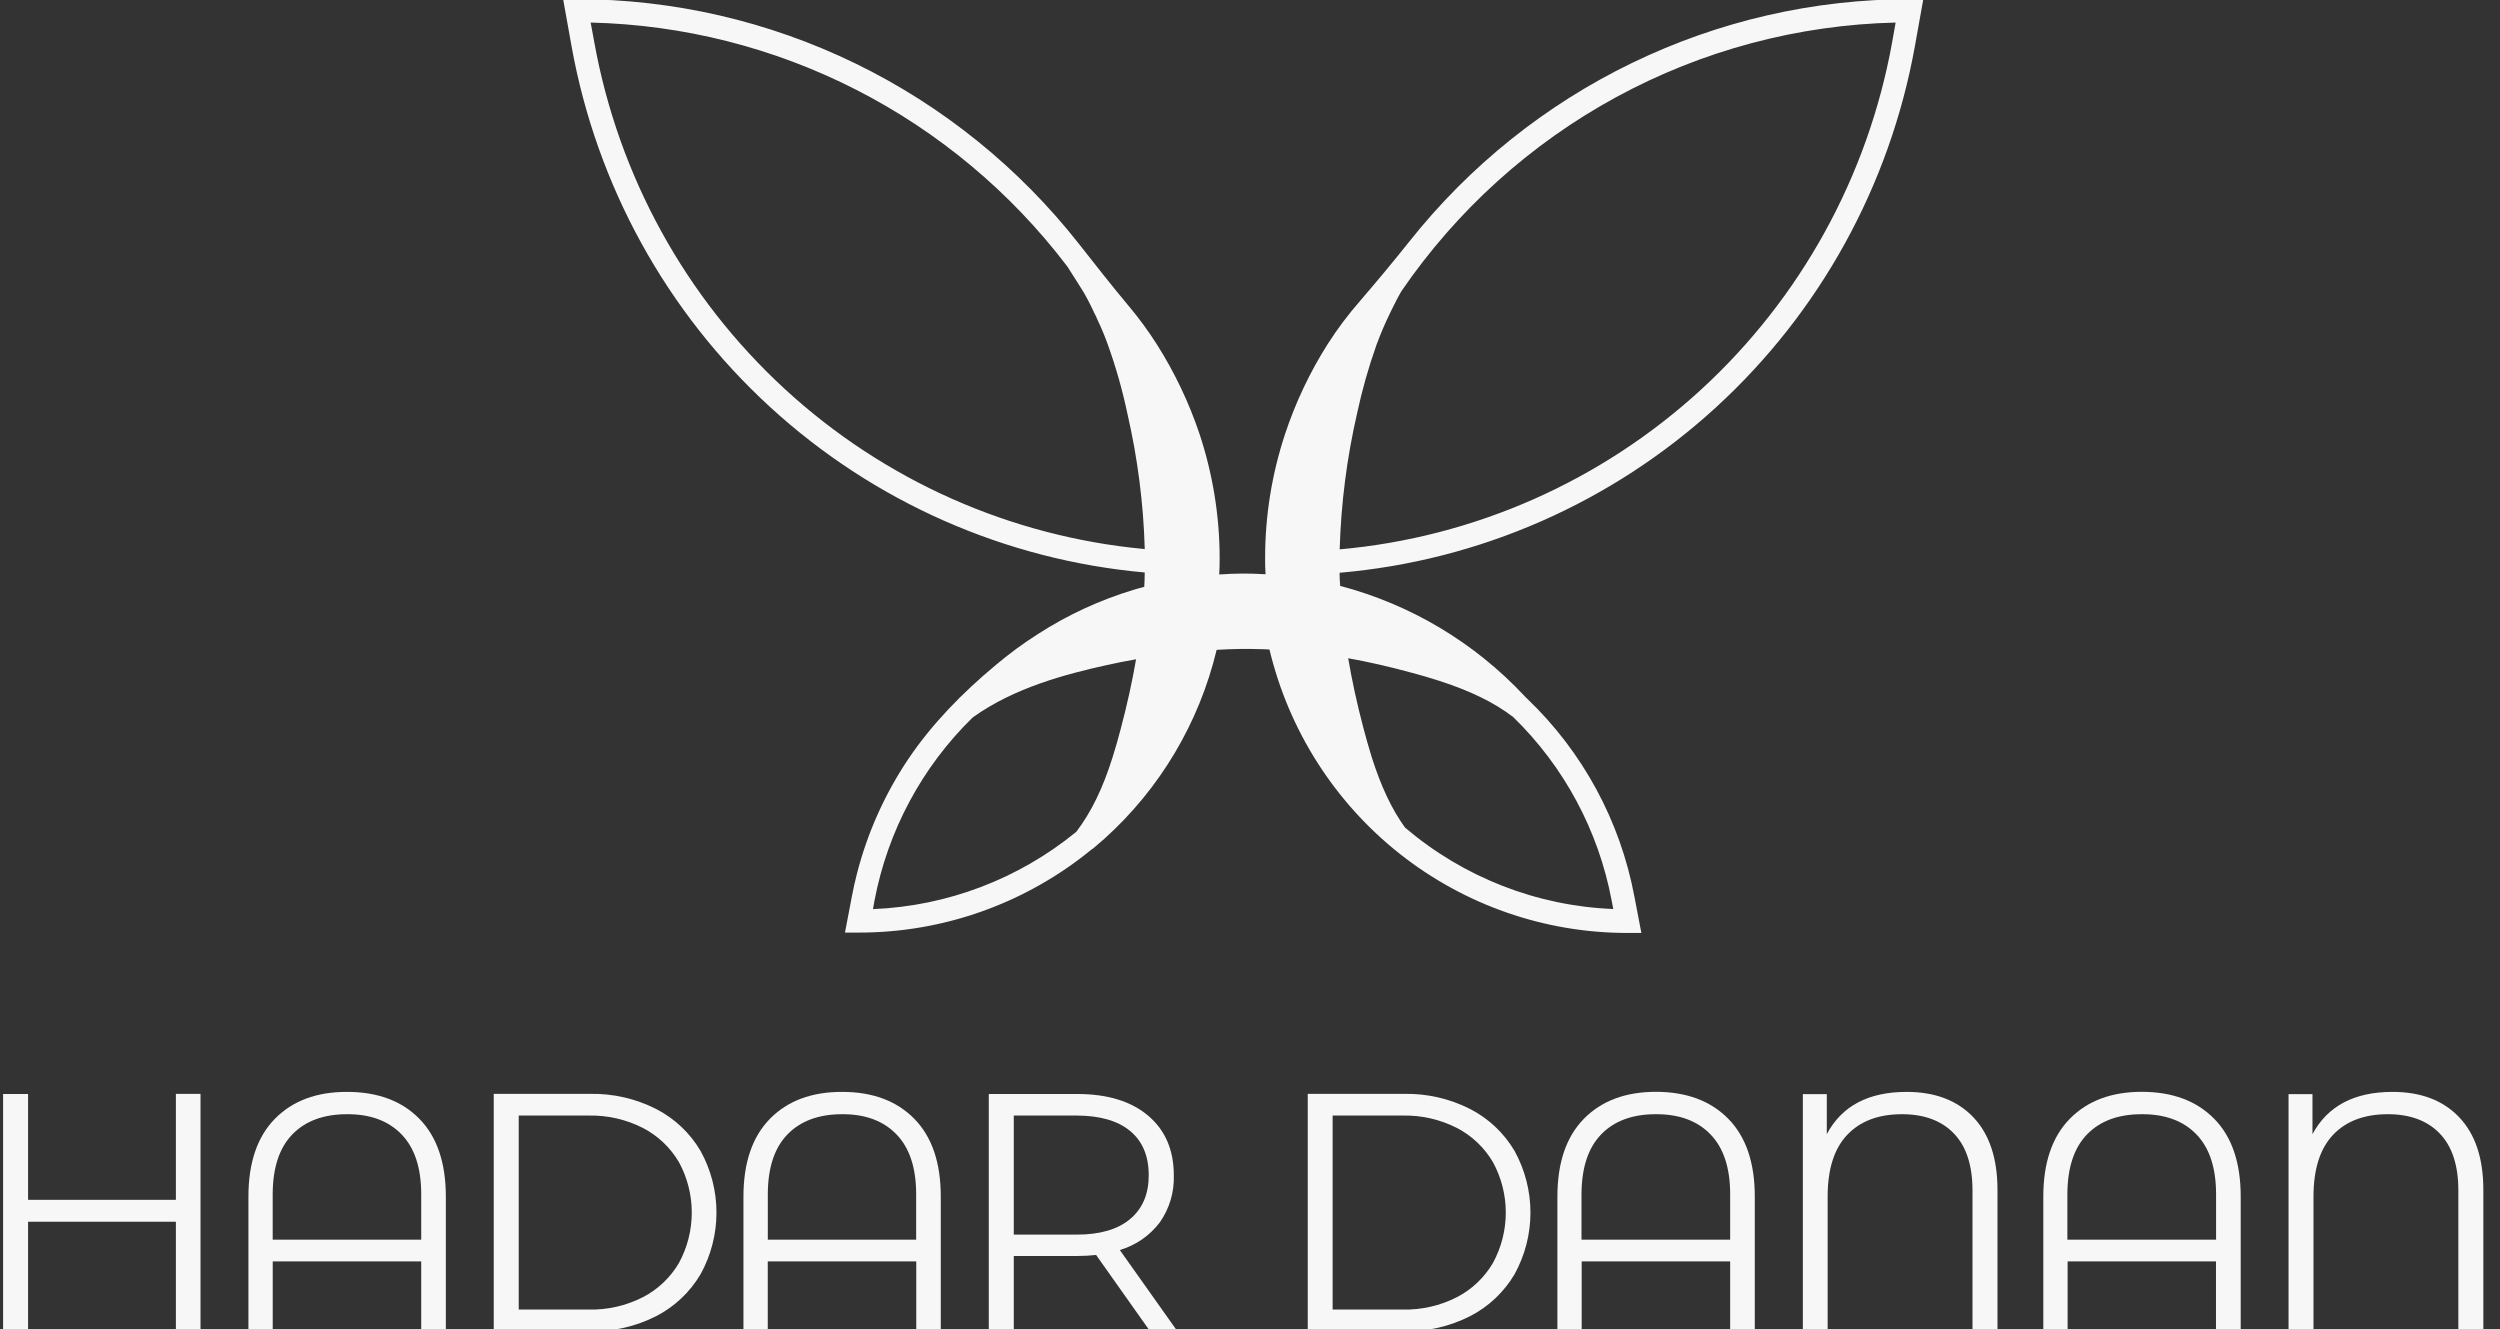 <svg width="173" height="92" viewBox="0 0 173 92" fill="none" xmlns="http://www.w3.org/2000/svg">
<rect x="0" y="0" width="173" height="92" fill="#333333" stroke="none"/>
<g clip-path="url(#clip0_102_545)">
<path d="M13.876 75.696V92.116H12.172V84.544H1.943V92.125H0.214V75.705H1.943V83.028H12.172V75.696H13.876Z" fill="#F7F7F7"/>
<path d="M29.019 77.42C30.241 78.665 30.852 80.461 30.852 82.807V92.125H29.148V87.29H18.872V92.125H17.191V82.807C17.191 80.461 17.802 78.665 19.024 77.42C20.246 76.175 21.91 75.554 24.016 75.559C26.134 75.559 27.801 76.179 29.019 77.42ZM29.148 85.787V82.642C29.148 80.818 28.695 79.437 27.787 78.499C26.879 77.561 25.622 77.095 24.016 77.103C22.396 77.103 21.134 77.568 20.231 78.499C19.328 79.429 18.875 80.81 18.87 82.642V85.787H29.148Z" fill="#F7F7F7"/>
<path d="M34.167 75.696H40.824C42.412 75.662 43.983 76.021 45.401 76.74C46.682 77.396 47.751 78.405 48.482 79.65C49.202 80.954 49.58 82.42 49.58 83.91C49.58 85.401 49.202 86.867 48.482 88.171C47.75 89.415 46.682 90.424 45.401 91.081C43.983 91.799 42.411 92.157 40.824 92.125H34.167V75.696ZM40.729 90.622C42.033 90.653 43.325 90.358 44.489 89.765C45.526 89.228 46.392 88.406 46.984 87.395C47.566 86.326 47.871 85.128 47.871 83.909C47.871 82.691 47.566 81.492 46.984 80.423C46.391 79.413 45.526 78.591 44.489 78.054C43.324 77.462 42.033 77.167 40.729 77.196H35.896V90.622H40.729Z" fill="#F7F7F7"/>
<path d="M63.269 77.42C64.492 78.665 65.103 80.461 65.102 82.807V92.125H63.405V87.29H53.129V92.125H51.447V82.807C51.447 80.461 52.058 78.665 53.281 77.42C54.503 76.175 56.168 75.554 58.277 75.559C60.385 75.559 62.049 76.179 63.269 77.42ZM63.398 85.787V82.642C63.398 80.818 62.944 79.437 62.036 78.499C61.129 77.561 59.876 77.095 58.277 77.103C56.66 77.103 55.399 77.568 54.495 78.499C53.59 79.429 53.136 80.81 53.133 82.642V85.787H63.398Z" fill="#F7F7F7"/>
<path d="M79.587 92.125L75.85 86.843C75.416 86.891 74.98 86.915 74.543 86.914H70.153V92.125H68.424V75.705H74.55C76.636 75.705 78.27 76.205 79.453 77.205C80.636 78.206 81.228 79.583 81.228 81.338C81.265 82.498 80.925 83.639 80.259 84.588C79.563 85.507 78.593 86.177 77.491 86.501L81.484 92.134L79.587 92.125ZM78.207 84.355C79.065 83.636 79.493 82.627 79.492 81.329C79.492 79.997 79.064 78.976 78.207 78.266C77.351 77.556 76.114 77.199 74.496 77.196H70.153V85.436H74.496C76.116 85.436 77.353 85.076 78.207 84.355Z" fill="#F7F7F7"/>
<path d="M90.496 75.696H97.151C98.738 75.662 100.31 76.021 101.727 76.74C103.009 77.397 104.079 78.406 104.811 79.65C105.53 80.954 105.907 82.42 105.907 83.91C105.907 85.401 105.53 86.867 104.811 88.171C104.078 89.414 103.009 90.424 101.727 91.081C100.309 91.799 98.738 92.157 97.151 92.125H90.496V75.696ZM97.058 90.622C98.362 90.652 99.654 90.358 100.818 89.765C101.855 89.227 102.721 88.406 103.313 87.395C103.895 86.326 104.201 85.128 104.201 83.909C104.201 82.691 103.895 81.492 103.313 80.423C102.72 79.413 101.855 78.592 100.818 78.054C99.653 77.462 98.362 77.167 97.058 77.196H92.218V90.622H97.058Z" fill="#F7F7F7"/>
<path d="M119.598 77.42C120.821 78.665 121.433 80.461 121.431 82.807V92.125H119.727V87.29H109.453V92.125H107.772V82.807C107.772 80.461 108.383 78.665 109.605 77.42C110.827 76.175 112.491 75.553 114.597 75.554C116.71 75.558 118.377 76.179 119.598 77.42ZM119.727 85.787V82.642C119.727 80.818 119.273 79.437 118.366 78.499C117.458 77.561 116.197 77.095 114.583 77.103C112.963 77.103 111.703 77.568 110.801 78.499C109.899 79.429 109.446 80.81 109.44 82.642V85.787H119.727Z" fill="#F7F7F7"/>
<path d="M136.556 77.315C137.668 78.487 138.224 80.159 138.226 82.332V92.12H136.497V82.385C136.497 80.647 136.069 79.332 135.213 78.442C134.357 77.55 133.158 77.104 131.616 77.103C129.999 77.103 128.739 77.576 127.834 78.524C126.929 79.471 126.476 80.891 126.473 82.784V92.134H124.757V75.714H126.414V78.483C127.451 76.533 129.293 75.559 131.939 75.559C133.902 75.559 135.441 76.144 136.556 77.315Z" fill="#F7F7F7"/>
<path d="M153.223 77.42C154.447 78.665 155.058 80.461 155.057 82.807V92.125H153.346V87.29H143.079V92.125H141.397V82.807C141.397 80.461 142.009 78.665 143.231 77.42C144.453 76.175 146.117 75.553 148.222 75.554C150.336 75.558 152.003 76.179 153.223 77.42ZM153.353 85.787V82.642C153.353 80.818 152.899 79.437 151.991 78.499C151.084 77.561 149.823 77.095 148.209 77.103C146.589 77.103 145.327 77.568 144.424 78.499C143.521 79.429 143.067 80.81 143.063 82.642V85.787H153.353Z" fill="#F7F7F7"/>
<path d="M170.177 77.315C171.291 78.487 171.848 80.159 171.847 82.332V92.12H170.118V82.385C170.118 80.647 169.69 79.332 168.833 78.442C167.977 77.55 166.778 77.104 165.237 77.103C163.619 77.103 162.358 77.576 161.455 78.524C160.552 79.471 160.098 80.891 160.093 82.784V92.134H158.367V75.714H160.023V78.483C161.071 76.533 162.918 75.559 165.564 75.559C167.527 75.559 169.065 76.144 170.177 77.315Z" fill="#F7F7F7"/>
<path d="M132.143 -0.058C125.494 -0.054 118.932 1.453 112.942 4.354C106.952 7.254 101.688 11.472 97.541 16.695C96.434 18.088 95.297 19.45 94.138 20.8C93.303 21.753 92.54 22.769 91.858 23.838C90.636 25.77 89.654 27.844 88.933 30.016C88.017 32.778 87.549 35.67 87.546 38.582C87.546 38.965 87.546 39.355 87.576 39.738C86.508 39.671 85.437 39.676 84.37 39.754C84.395 39.359 84.4 38.965 84.4 38.572C84.391 35.66 83.918 32.769 82.999 30.007C82.27 27.839 81.282 25.768 80.059 23.838C79.47 22.91 78.82 22.023 78.115 21.183C76.93 19.771 75.798 18.319 74.657 16.87C70.511 11.597 65.233 7.334 59.215 4.402C53.198 1.47 46.599 -0.055 39.912 -0.058H38.968L39.556 3.221C41.288 12.816 46.106 21.573 53.271 28.148C60.435 34.723 69.549 38.752 79.213 39.615V39.713C79.213 40.009 79.199 40.303 79.183 40.609C78.924 40.673 78.679 40.748 78.425 40.821C76.094 41.527 73.872 42.555 71.823 43.877C70.798 44.529 69.818 45.25 68.889 46.035C66.631 47.914 64.514 50.067 62.869 52.502C61.231 54.937 60.021 57.637 59.294 60.484C59.162 60.997 59.048 61.508 58.951 62.026L58.472 64.535H59.437C65.326 64.54 71.034 62.492 75.589 58.74C75.589 58.74 75.589 58.74 75.603 58.74H75.614C75.884 58.512 76.147 58.283 76.408 58.056C80.265 54.59 82.98 50.025 84.191 44.969C85.239 44.906 86.262 44.887 87.265 44.922C87.458 44.922 87.649 44.935 87.848 44.947C89.184 50.537 92.355 55.513 96.848 59.071C101.341 62.629 106.896 64.562 112.616 64.56H113.583L113.102 62.051C112.122 56.822 109.532 52.036 105.698 48.367C105.65 48.313 105.591 48.265 105.537 48.21L105.483 48.151C102.03 44.463 97.614 41.827 92.74 40.545C92.715 40.26 92.704 39.97 92.699 39.678V39.635C102.391 38.8 111.54 34.781 118.734 28.2C125.928 21.619 130.768 12.841 132.506 3.221L133.093 -0.058H132.143ZM77.563 50.406C77.386 51.07 77.205 51.736 76.996 52.386C76.304 54.591 75.496 56.229 74.477 57.563C70.486 60.827 65.551 62.703 60.41 62.911L60.514 62.329C61.429 57.502 63.801 53.075 67.307 49.651C67.307 49.651 67.326 49.651 67.332 49.633C70.196 47.581 73.758 46.655 76.499 46.044C77.221 45.882 77.931 45.738 78.616 45.622C78.35 47.152 78.003 48.746 77.563 50.406ZM41.128 2.941L40.874 1.561C47.269 1.71 53.549 3.299 59.251 6.212C64.953 9.125 69.933 13.287 73.822 18.392C73.84 18.417 73.856 18.442 73.881 18.471C73.906 18.501 73.933 18.556 73.958 18.595C74.316 19.146 74.922 20.116 75.022 20.282C75.217 20.613 75.403 20.982 75.569 21.327L75.712 21.632C75.797 21.788 75.873 21.948 75.939 22.113C76.214 22.689 76.459 23.279 76.674 23.881C77.229 25.43 77.678 27.016 78.017 28.627C78.725 31.702 79.128 34.84 79.217 37.995C69.93 37.136 61.179 33.244 54.301 26.914C47.423 20.583 42.796 12.163 41.128 2.941ZM97.682 46.552C98.329 46.723 98.971 46.91 99.613 47.118C101.764 47.816 103.422 48.623 104.72 49.626C108.239 53.051 110.617 57.486 111.527 62.322L111.64 62.904C106.344 62.695 101.27 60.711 97.226 57.266C96.305 55.992 95.565 54.42 94.918 52.379C94.714 51.713 94.521 51.038 94.347 50.374C93.904 48.7 93.557 47.086 93.294 45.551C94.705 45.802 96.168 46.139 97.682 46.552ZM130.933 2.941C129.261 12.188 124.616 20.627 117.71 26.964C110.804 33.3 102.02 37.183 92.706 38.016C92.797 34.846 93.201 31.692 93.911 28.602C94.252 27.009 94.695 25.441 95.238 23.906C95.521 23.133 95.844 22.376 96.205 21.637L96.35 21.34C96.502 21.03 96.734 20.563 96.978 20.15C100.809 14.552 105.906 9.948 111.851 6.716C117.797 3.484 124.421 1.718 131.178 1.561L130.933 2.941Z" fill="#F7F7F7"/>
<path d="M75.603 58.714C75.603 58.714 75.603 58.714 75.589 58.714C75.589 58.714 75.605 58.714 75.609 58.694L75.603 58.714Z" fill="#F7F7F7"/>
</g>
<defs>
<clipPath id="clip0_102_545">
<rect width="172" height="92" fill="white" transform="translate(0.071)"/>
</clipPath>
</defs>
</svg>
